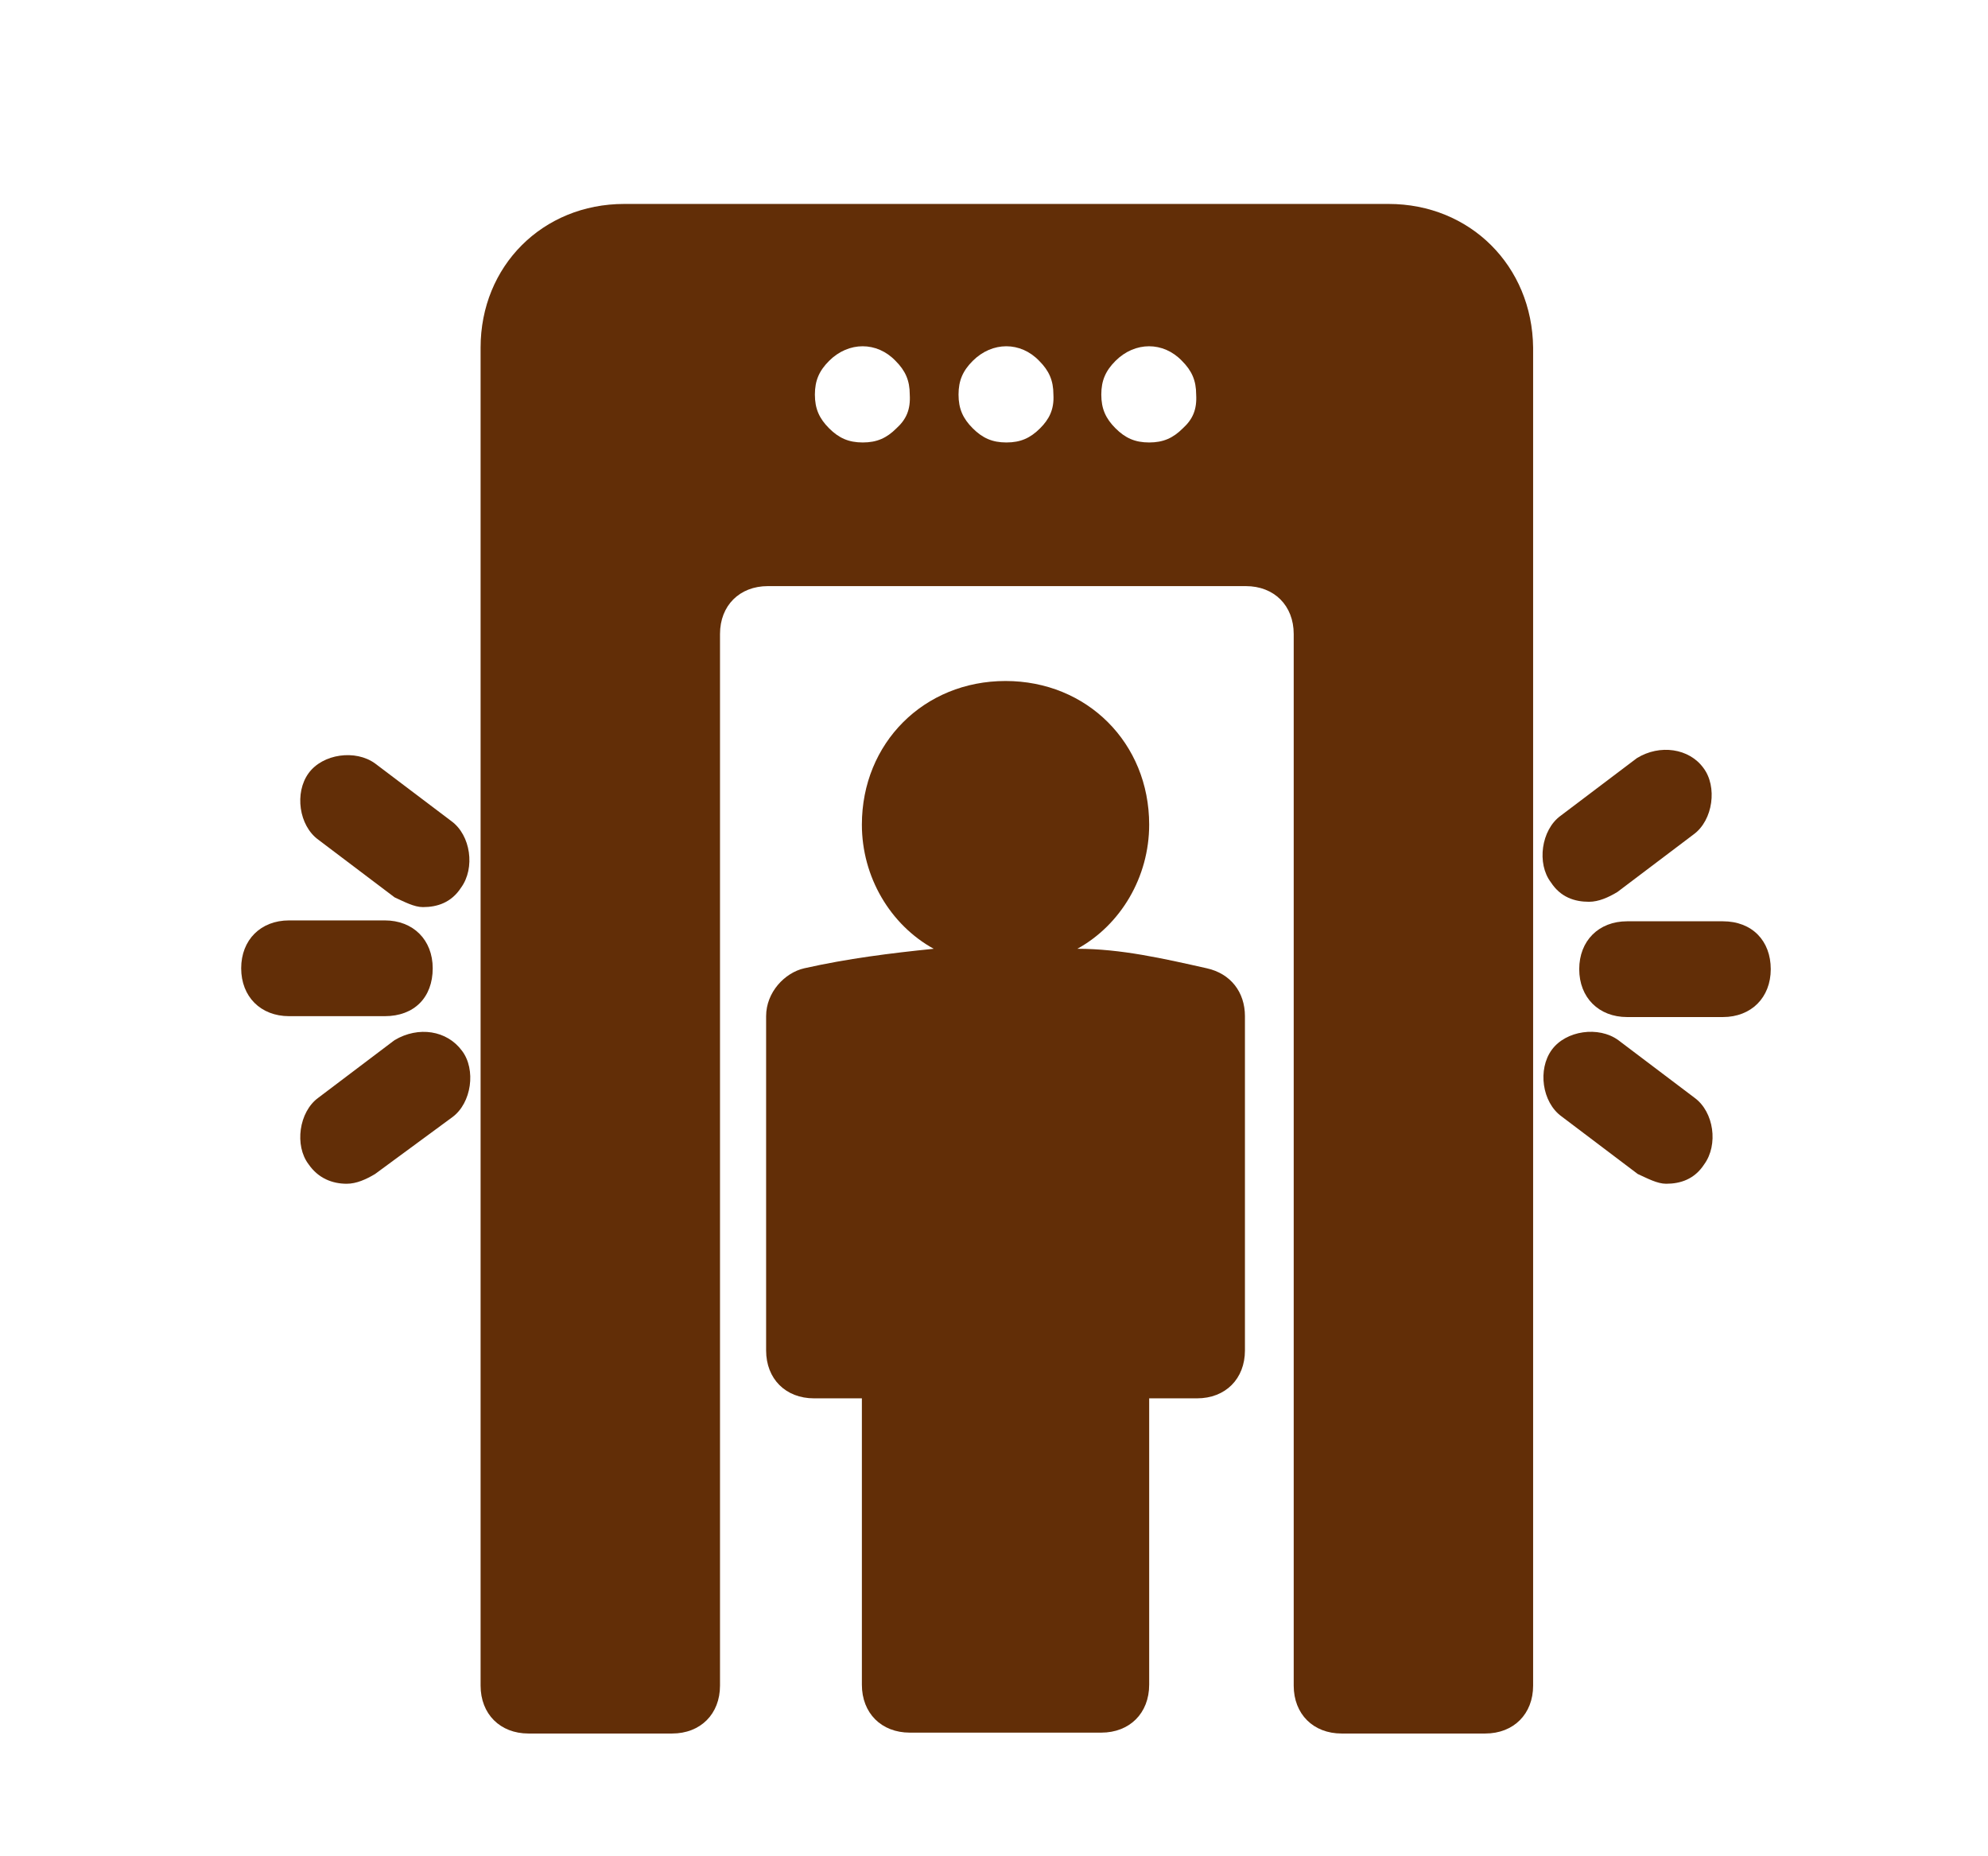 <?xml version="1.0" encoding="utf-8"?>
<!-- Generator: Adobe Illustrator 24.3.0, SVG Export Plug-In . SVG Version: 6.00 Build 0)  -->
<svg version="1.1" id="Layer_1" xmlns="http://www.w3.org/2000/svg" xmlns:xlink="http://www.w3.org/1999/xlink" x="0px" y="0px"
	 viewBox="0 0 224.2 209.3" style="enable-background:new 0 0 224.2 209.3;" xml:space="preserve">
<style type="text/css">
	.st0{fill:#622E07;}
</style>
<path class="st0" d="M156.6,23H70.4c-9.2,0-16.2,7-16.2,16.2v150.9c0,3.2,2.2,5.4,5.4,5.4h16.2c3.2,0,5.4-2.2,5.4-5.4V71.5
	c0-3.2,2.2-5.4,5.4-5.4h53.9c3.2,0,5.4,2.2,5.4,5.4v118.6c0,3.2,2.2,5.4,5.4,5.4h16.2c3.2,0,5.4-2.2,5.4-5.4V39.2
	C172.8,30,165.8,23,156.6,23z M101.1,48.3c-1.1,1.1-2.2,1.6-3.8,1.6c-1.6,0-2.7-0.5-3.8-1.6c-1.1-1.1-1.6-2.2-1.6-3.8
	c0-1.6,0.5-2.7,1.6-3.8c2.2-2.2,5.4-2.2,7.5,0c1.1,1.1,1.6,2.2,1.6,3.8C102.7,46.2,102.2,47.3,101.1,48.3z M117.3,48.3
	c-1.1,1.1-2.2,1.6-3.8,1.6c-1.6,0-2.7-0.5-3.8-1.6c-1.1-1.1-1.6-2.2-1.6-3.8c0-1.6,0.5-2.7,1.6-3.8c2.2-2.2,5.4-2.2,7.5,0
	c1.1,1.1,1.6,2.2,1.6,3.8C118.9,46.2,118.3,47.3,117.3,48.3z M133.4,48.3c-1.1,1.1-2.2,1.6-3.8,1.6s-2.7-0.5-3.8-1.6
	c-1.1-1.1-1.6-2.2-1.6-3.8c0-1.6,0.5-2.7,1.6-3.8c2.2-2.2,5.4-2.2,7.5,0c1.1,1.1,1.6,2.2,1.6,3.8C135,46.2,134.5,47.3,133.4,48.3z"
	/>
<path class="st0" d="M194.3,103.9h-10.8c-3.2,0-5.4,2.2-5.4,5.4s2.2,5.4,5.4,5.4h10.8c3.2,0,5.4-2.2,5.4-5.4
	S197.6,103.9,194.3,103.9z"/>
<path class="st0" d="M179.2,101.7c1.1,0,2.2-0.5,3.2-1.1l8.6-6.5c2.2-1.6,2.7-5.4,1.1-7.5c-1.6-2.2-4.9-2.7-7.5-1.1L176,92
	c-2.2,1.6-2.7,5.4-1.1,7.5C176,101.2,177.6,101.7,179.2,101.7z"/>
<path class="st0" d="M182.5,117.3c-2.2-1.6-5.9-1.1-7.5,1.1c-1.6,2.2-1.1,5.9,1.1,7.5l8.6,6.5c1.1,0.5,2.2,1.1,3.2,1.1
	c1.6,0,3.2-0.5,4.3-2.2c1.6-2.2,1.1-5.9-1.1-7.5L182.5,117.3z"/>
<path class="st0" d="M48.8,109.2c0-3.2-2.2-5.4-5.4-5.4H32.6c-3.2,0-5.4,2.2-5.4,5.4s2.2,5.4,5.4,5.4h10.8
	C46.7,114.6,48.8,112.5,48.8,109.2z"/>
<path class="st0" d="M42.3,86.1c-2.2-1.6-5.9-1.1-7.5,1.1c-1.6,2.2-1.1,5.9,1.1,7.5l8.6,6.5c1.1,0.5,2.2,1.1,3.2,1.1
	c1.6,0,3.2-0.5,4.3-2.2c1.6-2.2,1.1-5.9-1.1-7.5L42.3,86.1z"/>
<path class="st0" d="M44.5,117.3l-8.6,6.5c-2.2,1.6-2.7,5.4-1.1,7.5c1.1,1.6,2.7,2.2,4.3,2.2c1.1,0,2.2-0.5,3.2-1.1L51,126
	c2.2-1.6,2.7-5.4,1.1-7.5C50.4,116.2,47.2,115.7,44.5,117.3z"/>
<path class="st0" d="M136.1,109.2c-4.9-1.1-9.7-2.2-14.6-2.2c4.9-2.7,8.1-8.1,8.1-14c0-9.2-7-16.2-16.2-16.2s-16.2,7-16.2,16.2
	c0,5.9,3.2,11.3,8.1,14c-4.9,0.5-9.7,1.1-14.6,2.2c-2.2,0.5-4.3,2.7-4.3,5.4v37.7c0,3.2,2.2,5.4,5.4,5.4h5.4v32.3
	c0,3.2,2.2,5.4,5.4,5.4h21.6c3.2,0,5.4-2.2,5.4-5.4v-32.3h5.4c3.2,0,5.4-2.2,5.4-5.4v-37.7C140.4,111.9,138.8,109.8,136.1,109.2z"/>
</svg>
